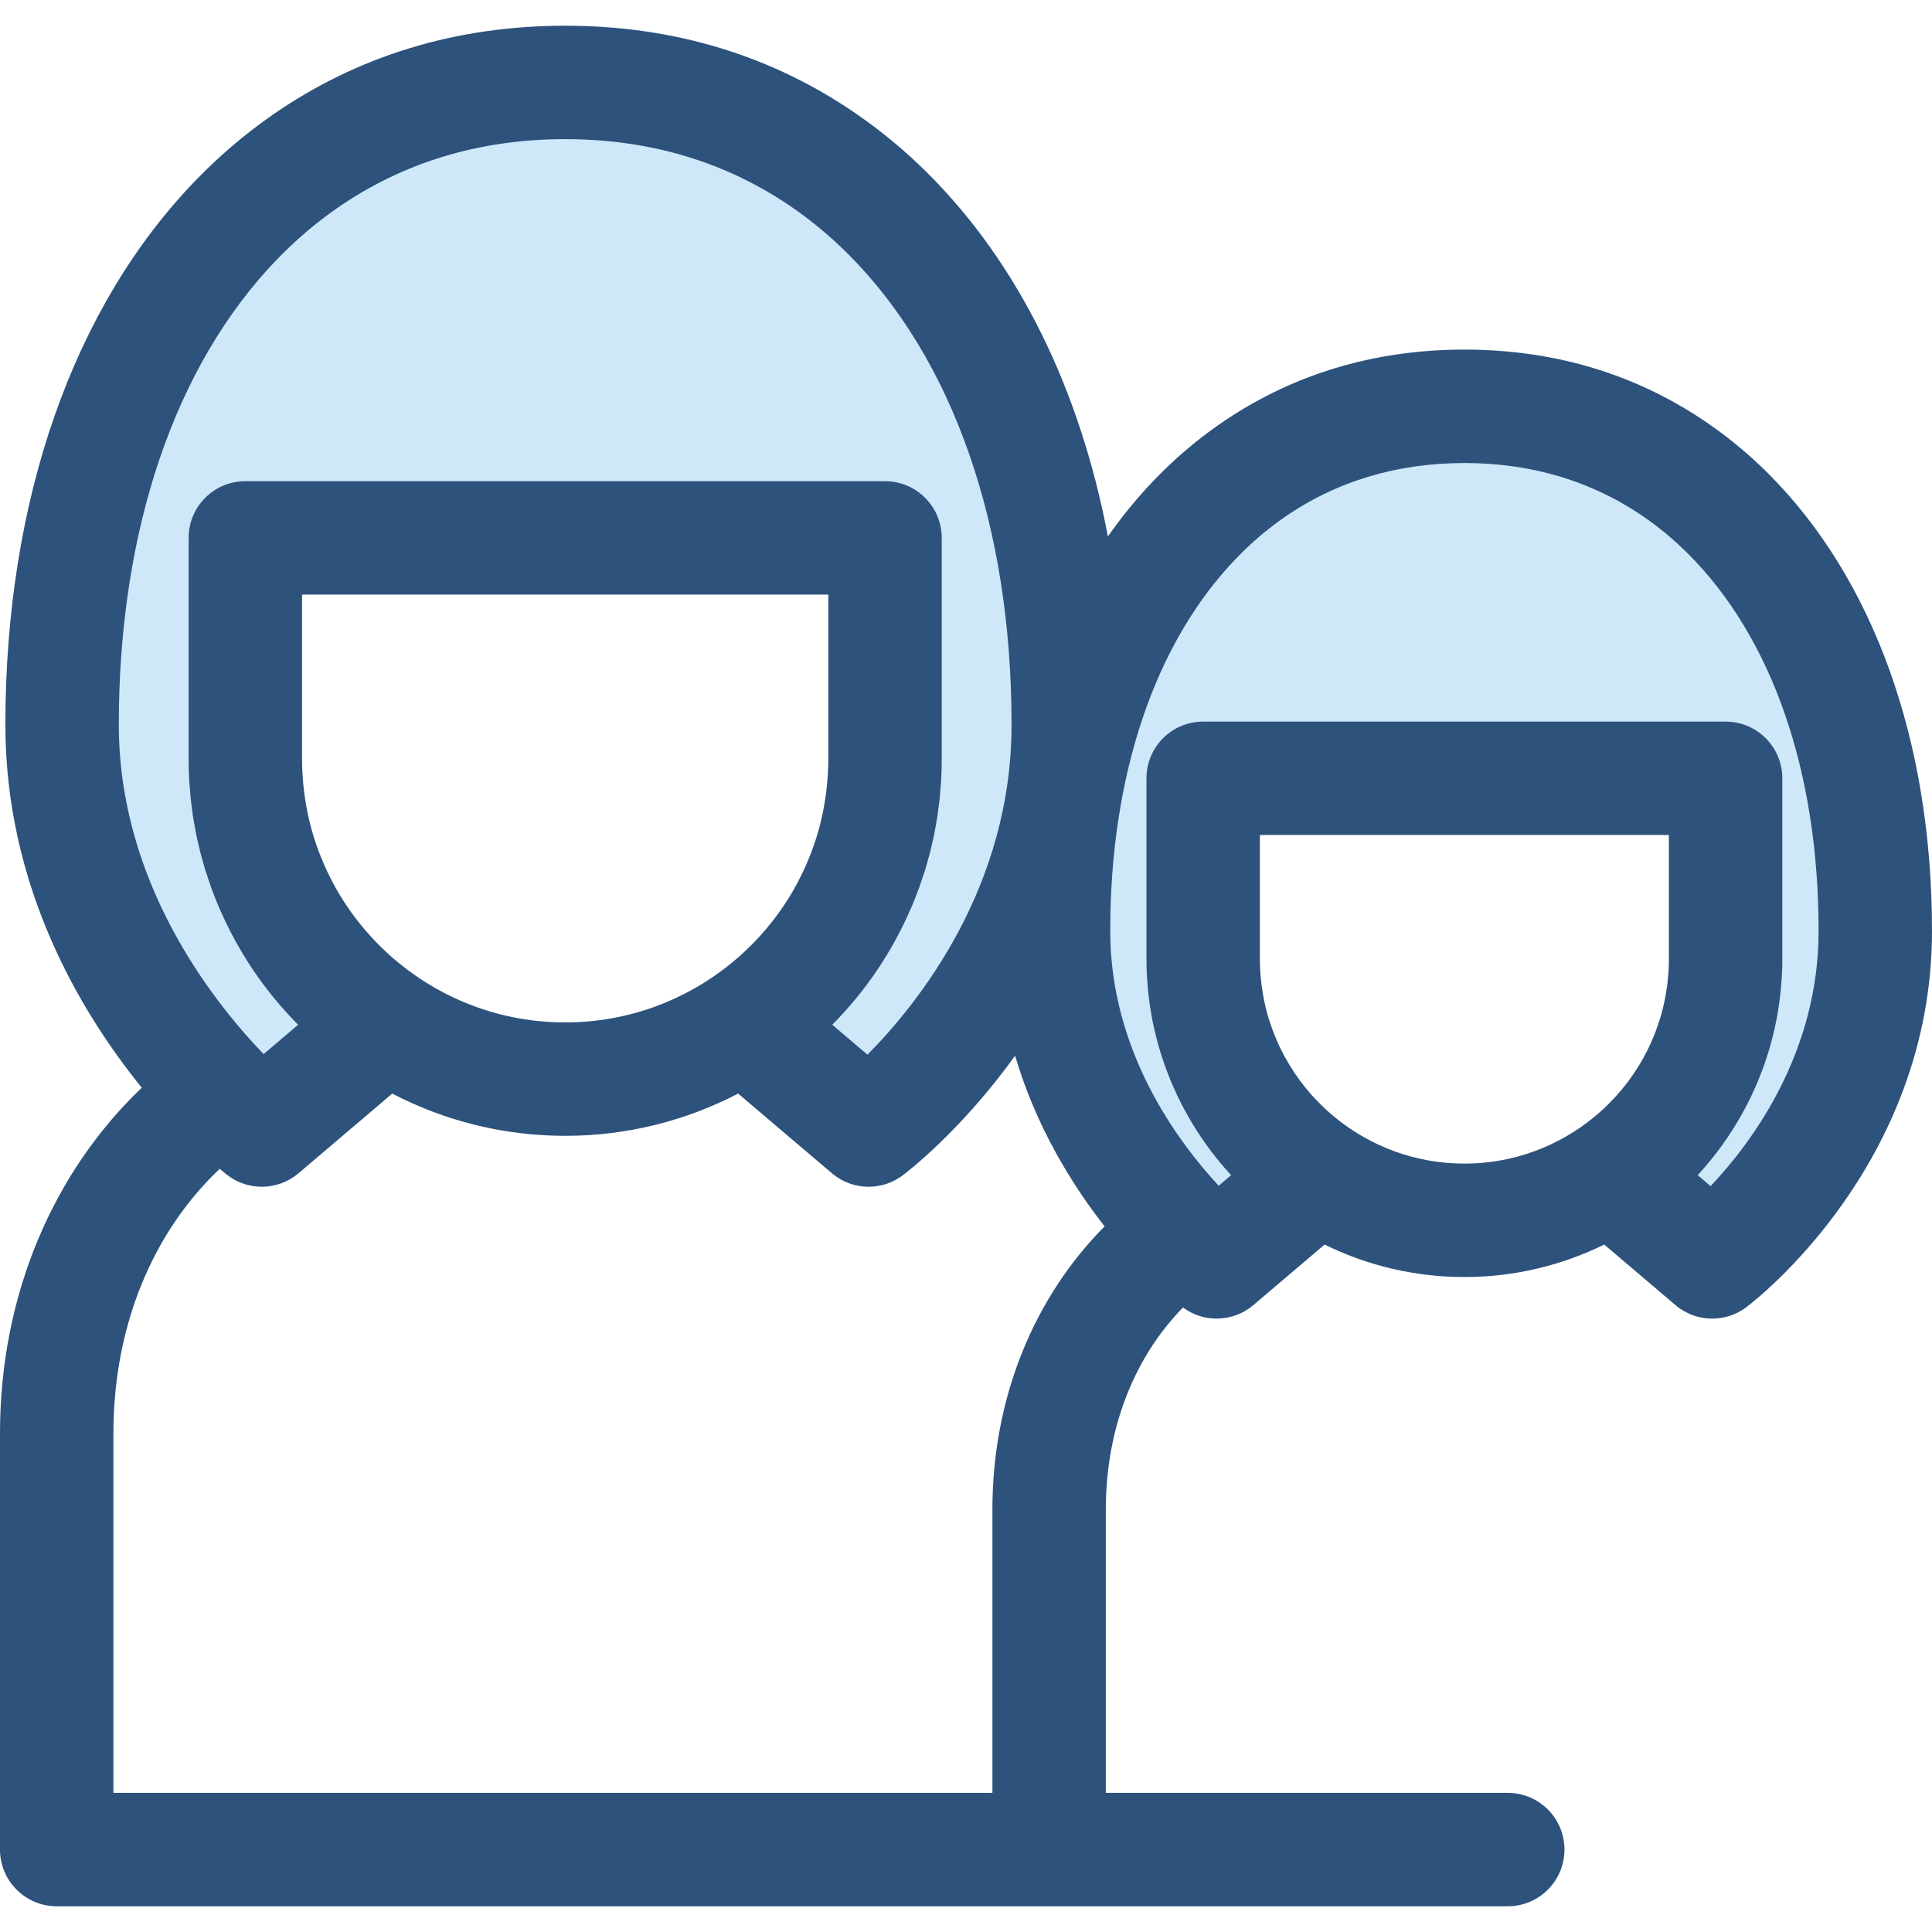 <?xml version="1.0" encoding="iso-8859-1"?>
<!-- Uploaded to: SVG Repo, www.svgrepo.com, Generator: SVG Repo Mixer Tools -->
<svg height="800px" width="800px" version="1.1" id="Layer_1" xmlns="http://www.w3.org/2000/svg" xmlns:xlink="http://www.w3.org/1999/xlink" 
	 viewBox="0 0 512 512" xml:space="preserve">
<g>
	<path style="fill:#CEE8FA;" d="M235.254,56.563c-5.098-5.074-10.568-9.665-16.389-13.702
		c-19.39-13.497-42.647-21.016-69.085-21.016c-26.426,0-49.697,7.519-69.085,21.016c-6.447,4.483-12.472,9.629-18.039,15.388
		c-29.5,30.487-46.201,77.919-46.201,133.833c0,65.678,52.926,107.393,52.926,107.393l32.952-28.012
		c-22.514-15.238-37.313-41.013-37.313-70.245V142.55h169.526v58.669c0,29.231-14.797,55.005-37.31,70.242l32.959,28.015
		c0,0,52.914-39.706,52.914-107.393C283.105,135.144,265.777,86.978,235.254,56.563z"/>
	<path style="fill:#CEE8FA;" d="M457.888,136.029c-4.163-4.143-8.631-7.893-13.385-11.19c-15.836-11.023-34.83-17.164-56.423-17.164
		c-21.583,0-40.588,6.141-56.424,17.164c-5.266,3.661-10.186,7.863-14.734,12.568c-24.092,24.899-37.734,63.637-37.734,109.305
		c0,53.642,43.225,87.712,43.225,87.712l26.912-22.88c-18.388-12.445-30.475-33.496-30.475-57.372v-47.916h138.456v47.916
		c0,23.873-12.086,44.924-30.472,57.369l26.919,22.881c0,0,43.216-32.429,43.216-87.712
		C496.97,200.208,482.817,160.87,457.888,136.029z"/>
</g>
<path style="fill:#2D527C;" d="M468.489,125.376c-4.82-4.797-10.008-9.133-15.401-12.872c-18.93-13.177-40.803-19.857-65.009-19.857
	s-46.079,6.682-65.002,19.853c-6.033,4.194-11.74,9.061-16.955,14.458c-4.519,4.671-8.691,9.755-12.519,15.201
	c-7.405-39.073-23.727-72.31-47.747-96.246c-5.757-5.73-11.955-10.911-18.406-15.385c-22.602-15.733-48.733-23.711-77.67-23.711
	c-28.938,0-55.069,7.977-77.665,23.706C64.909,35.534,58.089,41.35,51.855,47.8c-32.52,33.609-50.43,84.849-50.43,144.282
	c0,42.573,19.59,75.741,36.142,96.177C14.219,310.537,0,343.054,0,379.862v110.292c0,8.3,6.728,15.029,15.029,15.029h262.997h5.08
	h116.463c8.3,0,15.029-6.728,15.029-15.029s-6.728-15.029-15.029-15.029H293.054v-75.05c0-21.664,7.626-40.487,20.451-53.568
	c5.592,4.125,13.312,3.892,18.643-0.636l18.88-16.051c11.189,5.504,23.763,8.607,37.052,8.607c13.291,0,25.866-3.105,37.056-8.608
	l18.885,16.052c2.798,2.379,6.262,3.578,9.736,3.578c3.167,0,6.339-0.998,9.019-3.007C464.785,344.934,512,308.79,512,246.712
	C512,196.426,496.549,153.337,468.489,125.376z M73.46,68.694c4.886-5.056,10.207-9.596,15.819-13.499
	c17.466-12.158,37.821-18.321,60.499-18.321s43.033,6.165,60.519,18.335c5.018,3.481,9.847,7.52,14.346,11.999
	c28.007,27.908,43.431,72.256,43.431,124.873c0,42.925-24.596,73.696-38.182,87.417l-9.333-7.934
	c8.925-8.978,15.992-19.528,20.927-31.042c0.087-0.201,0.18-0.398,0.266-0.6c0.446-1.063,0.86-2.139,1.27-3.216
	c0.183-0.481,0.379-0.954,0.556-1.438c0.305-0.84,0.579-1.691,0.861-2.538c0.243-0.727,0.497-1.45,0.723-2.184
	c0.203-0.658,0.377-1.326,0.567-1.99c0.263-0.924,0.535-1.844,0.772-2.777c0.137-0.54,0.249-1.087,0.377-1.629
	c0.249-1.058,0.503-2.113,0.718-3.183c0.098-0.488,0.173-0.983,0.263-1.473c0.209-1.124,0.421-2.247,0.591-3.383
	c0.081-0.535,0.134-1.078,0.206-1.616c0.146-1.093,0.299-2.182,0.409-3.285c0.075-0.756,0.116-1.521,0.174-2.281
	c0.069-0.893,0.155-1.781,0.2-2.68c0.084-1.671,0.128-3.348,0.128-5.033V142.55c0-8.3-6.728-15.029-15.029-15.029H65.017
	c-8.3,0-15.029,6.728-15.029,15.029v58.669c0,1.685,0.044,3.362,0.128,5.033c0.045,0.911,0.132,1.812,0.203,2.717
	c0.059,0.747,0.096,1.498,0.171,2.241c0.111,1.12,0.266,2.226,0.415,3.335c0.071,0.521,0.122,1.046,0.2,1.566
	c0.173,1.154,0.388,2.295,0.6,3.436c0.089,0.472,0.159,0.948,0.254,1.419c0.219,1.088,0.476,2.161,0.732,3.237
	c0.123,0.525,0.231,1.054,0.364,1.575c0.242,0.95,0.517,1.886,0.786,2.825c0.185,0.648,0.355,1.298,0.553,1.942
	c0.231,0.75,0.49,1.488,0.739,2.23c0.278,0.833,0.546,1.668,0.845,2.492c0.182,0.499,0.383,0.987,0.573,1.483
	c0.404,1.063,0.812,2.124,1.253,3.171c0.09,0.215,0.191,0.425,0.284,0.639c4.935,11.501,11.999,22.042,20.917,31.012l-9.145,7.773
	c-13.679-14.208-38.374-45.627-38.374-87.262C31.482,140.491,46.387,96.673,73.46,68.694z M194.075,255.036
	c-12.054,9.938-27.49,15.915-44.295,15.915c-16.81,0-32.248-5.98-44.304-15.921c-0.017-0.014-0.033-0.027-0.05-0.041
	c-4.268-3.527-8.109-7.552-11.437-11.982c-0.053-0.071-0.105-0.141-0.158-0.213c-0.637-0.857-1.259-1.725-1.858-2.61
	c-0.005-0.008-0.011-0.015-0.015-0.023c-1.238-1.832-2.391-3.727-3.455-5.679c-0.011-0.02-0.023-0.038-0.033-0.057
	c-0.349-0.64-0.672-1.297-0.999-1.949c-0.261-0.52-0.524-1.04-0.772-1.567c-0.263-0.559-0.515-1.123-0.765-1.689
	c-0.298-0.678-0.583-1.359-0.86-2.047c-0.191-0.472-0.382-0.945-0.562-1.422c-0.358-0.951-0.693-1.912-1.008-2.879
	c-0.08-0.24-0.168-0.478-0.243-0.72c-0.398-1.265-0.76-2.544-1.087-3.835c-0.051-0.2-0.09-0.403-0.14-0.604
	c-0.261-1.078-0.5-2.161-0.711-3.252c-0.071-0.367-0.134-0.738-0.198-1.108c-0.167-0.942-0.314-1.891-0.442-2.842
	c-0.056-0.413-0.11-0.825-0.158-1.24c-0.111-0.957-0.197-1.921-0.268-2.885c-0.029-0.383-0.066-0.763-0.087-1.148
	c-0.077-1.335-0.125-2.674-0.125-4.019v-43.64h139.469v43.64c0,1.347-0.048,2.686-0.125,4.02c-0.023,0.385-0.059,0.763-0.087,1.147
	c-0.072,0.965-0.156,1.928-0.268,2.885c-0.048,0.415-0.102,0.828-0.158,1.241c-0.128,0.953-0.275,1.9-0.442,2.843
	c-0.065,0.368-0.126,0.738-0.198,1.103c-0.212,1.094-0.449,2.179-0.712,3.258c-0.048,0.198-0.089,0.401-0.138,0.598
	c-0.326,1.291-0.688,2.571-1.088,3.838c-0.075,0.239-0.164,0.473-0.24,0.711c-0.317,0.971-0.652,1.934-1.011,2.887
	c-0.18,0.476-0.371,0.947-0.561,1.419c-0.277,0.688-0.564,1.372-0.861,2.05c-0.249,0.565-0.5,1.129-0.763,1.686
	c-0.249,0.529-0.514,1.051-0.775,1.573c-0.328,0.651-0.649,1.304-0.996,1.943c-0.017,0.032-0.036,0.063-0.054,0.095
	c-1.057,1.936-2.2,3.816-3.428,5.634c-0.008,0.012-0.015,0.023-0.023,0.035c-0.597,0.882-1.217,1.749-1.853,2.603
	c-0.056,0.074-0.11,0.149-0.165,0.221c-3.326,4.427-7.164,8.451-11.428,11.975C194.117,255.001,194.096,255.019,194.075,255.036z
	 M30.057,379.862c0-28.675,10.556-53.437,28.17-70.112c0.983,0.836,1.635,1.36,1.849,1.528c5.619,4.429,13.584,4.282,19.037-0.353
	l24.833-21.111c13.736,7.136,29.315,11.193,45.834,11.193c16.521,0,32.103-4.059,45.839-11.196l24.841,21.114
	c2.798,2.379,6.262,3.577,9.736,3.577c3.167,0,6.339-0.998,9.019-3.007c1.187-0.891,15.547-11.892,29.791-31.721
	c5.543,18.744,14.981,34.052,23.727,45.23c-18.53,18.626-29.734,45.164-29.734,75.071v75.05H30.057V379.862z M353.631,295.986
	c-0.005-0.005-0.009-0.008-0.015-0.012c-3.32-2.741-6.306-5.87-8.894-9.316c-0.045-0.06-0.09-0.12-0.134-0.18
	c-0.491-0.66-0.971-1.33-1.432-2.012c-0.014-0.02-0.026-0.041-0.039-0.06c-0.938-1.39-1.811-2.827-2.619-4.306
	c-0.023-0.042-0.048-0.081-0.071-0.123c-0.266-0.49-0.512-0.992-0.763-1.489c-0.207-0.413-0.418-0.827-0.615-1.246
	c-0.201-0.428-0.395-0.861-0.586-1.294c-0.234-0.534-0.46-1.072-0.678-1.614c-0.144-0.361-0.29-0.72-0.428-1.084
	c-0.283-0.75-0.547-1.506-0.795-2.269c-0.059-0.177-0.123-0.352-0.18-0.532c-0.311-0.987-0.594-1.984-0.848-2.991
	c-0.038-0.147-0.068-0.298-0.104-0.446c-0.206-0.845-0.392-1.695-0.558-2.55c-0.054-0.283-0.102-0.567-0.152-0.851
	c-0.129-0.735-0.245-1.474-0.344-2.217c-0.044-0.32-0.086-0.64-0.123-0.962c-0.086-0.744-0.153-1.492-0.209-2.244
	c-0.023-0.298-0.051-0.594-0.068-0.893c-0.06-1.037-0.096-2.077-0.096-3.123v-32.887h108.398v32.887
	c0,0.045-0.003,0.089-0.003,0.132c-0.003,0.996-0.035,1.987-0.092,2.974c-0.018,0.319-0.05,0.634-0.072,0.951
	c-0.054,0.73-0.119,1.458-0.203,2.181c-0.039,0.337-0.083,0.67-0.128,1.005c-0.098,0.724-0.209,1.446-0.337,2.163
	c-0.053,0.299-0.102,0.598-0.161,0.896c-0.161,0.833-0.343,1.659-0.543,2.48c-0.042,0.17-0.075,0.343-0.119,0.512
	c-0.252,0.998-0.534,1.988-0.842,2.968c-0.063,0.197-0.135,0.391-0.2,0.588c-0.243,0.742-0.5,1.48-0.774,2.211
	c-0.141,0.376-0.292,0.747-0.442,1.118c-0.213,0.53-0.434,1.057-0.663,1.579c-0.194,0.442-0.391,0.882-0.597,1.316
	c-0.192,0.41-0.398,0.813-0.601,1.217c-0.256,0.506-0.506,1.017-0.777,1.515c-0.011,0.02-0.023,0.038-0.033,0.057
	c-0.822,1.506-1.712,2.97-2.668,4.384c-0.009,0.012-0.017,0.026-0.024,0.038c-0.463,0.685-0.944,1.357-1.437,2.018
	c-0.044,0.059-0.089,0.119-0.132,0.177c-2.585,3.442-5.568,6.568-8.882,9.306c-0.015,0.012-0.03,0.026-0.045,0.038
	c-9.369,7.726-21.368,12.372-34.431,12.372C375.008,308.371,363.003,303.72,353.631,295.986z M453.33,314.337l-3.427-2.913
	c4.805-5.186,8.898-10.944,12.238-17.106c0.009-0.017,0.017-0.032,0.026-0.048c0.6-1.109,1.175-2.229,1.725-3.363
	c0.095-0.195,0.188-0.392,0.281-0.589c0.455-0.959,0.894-1.925,1.313-2.899c0.152-0.352,0.299-0.703,0.445-1.057
	c0.344-0.833,0.675-1.67,0.992-2.513c0.182-0.481,0.359-0.962,0.532-1.446c0.26-0.732,0.508-1.468,0.748-2.209
	c0.189-0.58,0.376-1.162,0.552-1.749c0.2-0.666,0.388-1.336,0.571-2.006c0.179-0.649,0.355-1.3,0.518-1.957
	c0.158-0.634,0.299-1.273,0.442-1.91c0.153-0.688,0.31-1.377,0.446-2.071c0.126-0.642,0.234-1.286,0.346-1.931
	c0.119-0.69,0.243-1.378,0.346-2.074c0.104-0.702,0.183-1.41,0.269-2.116c0.078-0.643,0.165-1.283,0.23-1.93
	c0.084-0.861,0.14-1.727,0.198-2.594c0.033-0.502,0.083-1.001,0.107-1.504c0.069-1.387,0.107-2.779,0.107-4.176V206.26
	c0-8.3-6.728-15.029-15.029-15.029l0,0H318.851c-8.3,0-15.029,6.728-15.029,15.029v47.916c0,1.392,0.038,2.779,0.105,4.161
	c0.027,0.562,0.081,1.117,0.119,1.676c0.056,0.807,0.105,1.616,0.185,2.418c0.068,0.69,0.161,1.372,0.245,2.056
	c0.081,0.663,0.156,1.327,0.252,1.987c0.107,0.73,0.237,1.452,0.364,2.176c0.107,0.61,0.207,1.22,0.328,1.828
	c0.143,0.724,0.304,1.443,0.466,2.161c0.137,0.607,0.271,1.214,0.421,1.817c0.17,0.685,0.355,1.363,0.541,2.041
	c0.176,0.642,0.355,1.28,0.546,1.916c0.185,0.615,0.38,1.225,0.579,1.833c0.231,0.709,0.469,1.416,0.718,2.118
	c0.183,0.514,0.371,1.025,0.564,1.533c0.307,0.812,0.625,1.617,0.956,2.42c0.159,0.383,0.319,0.765,0.482,1.145
	c0.406,0.944,0.831,1.879,1.271,2.806c0.108,0.225,0.213,0.452,0.323,0.678c0.535,1.102,1.094,2.191,1.677,3.269
	c0.026,0.047,0.05,0.095,0.075,0.141c3.338,6.151,7.426,11.898,12.224,17.077l-3.297,2.803
	c-11.082-11.934-28.745-35.914-28.745-67.519c0-41.417,11.898-76.524,33.511-98.86c3.867-4.001,8.075-7.592,12.513-10.678
	c13.793-9.602,29.889-14.47,47.838-14.47s34.044,4.868,47.859,14.485c3.963,2.749,7.78,5.942,11.342,9.488
	c22.352,22.272,34.662,57.8,34.662,100.037C481.943,279.011,464.337,302.69,453.33,314.337z"/>
</svg>
